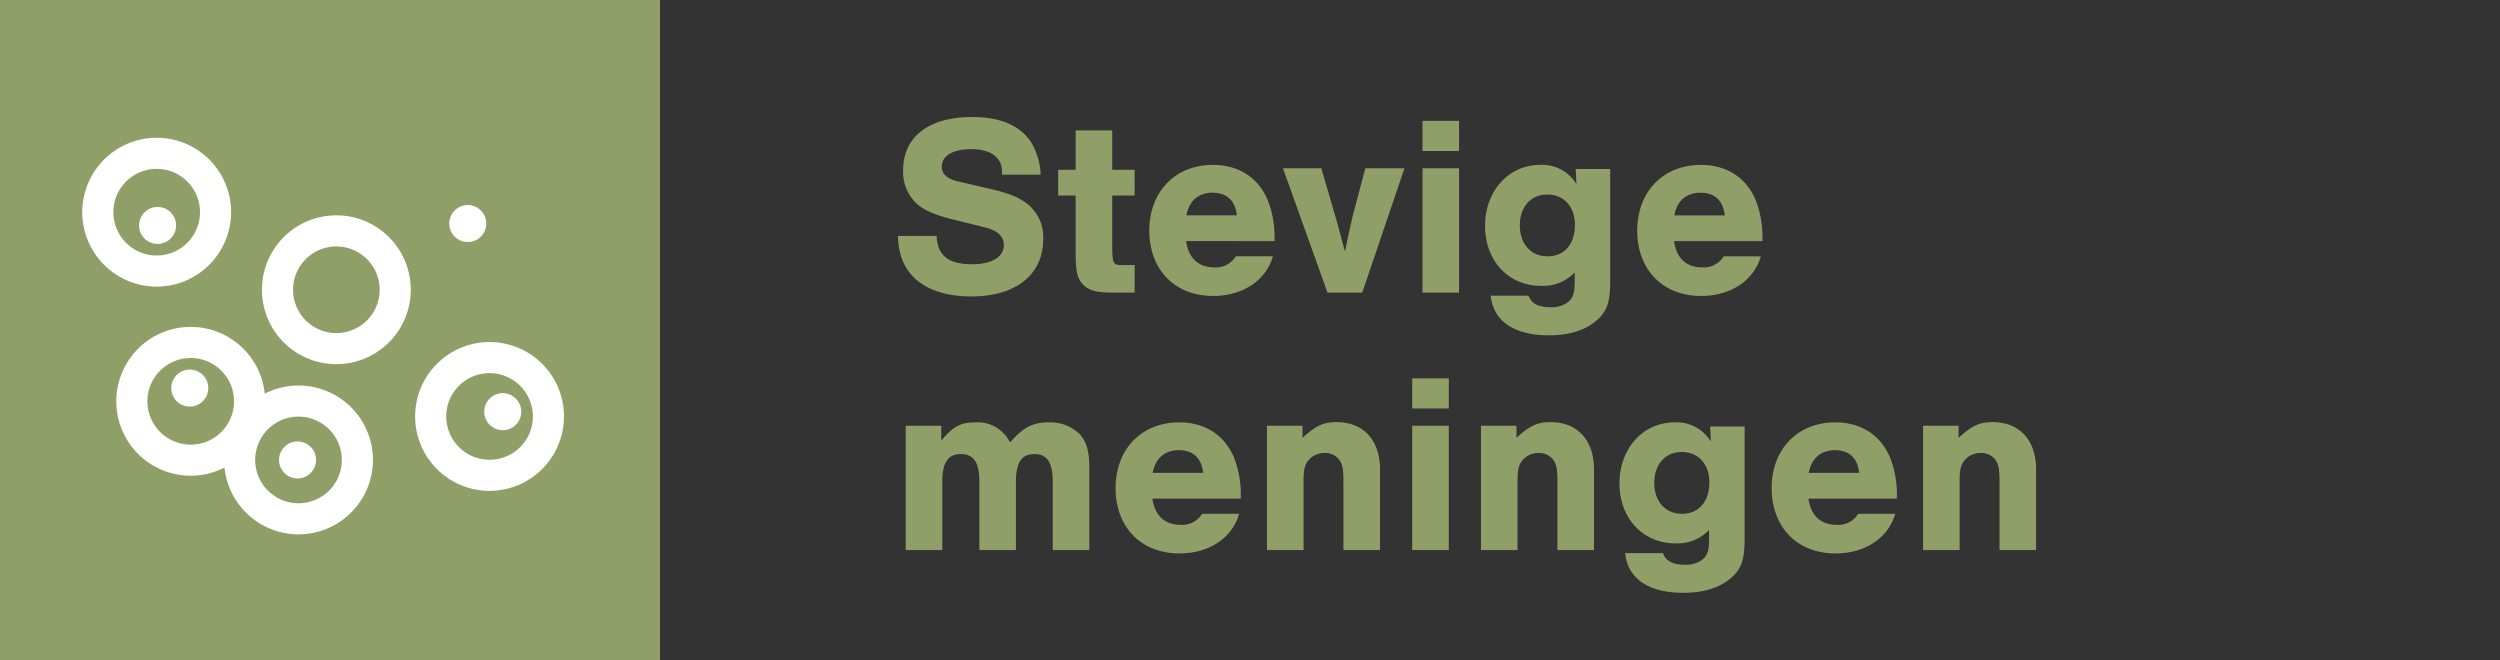 <svg xmlns="http://www.w3.org/2000/svg" viewBox="0 0 500.001 132"><rect x="0" y="0" width="500.001" height="132" fill="#333333" stroke="none"/><defs><clipPath id="a"><path data-name="Rectangle 2233" fill="#fff" d="M0 0h96.339v79.317H0z"/></clipPath></defs><path data-name="Rectangle 2332" fill="none" d="M.001 0h500v132h-500z"/><path data-name="Rectangle 2237" fill="#909f68" d="M0 0h132v132H0z"/><path data-name="Path 10287" d="M208.13 34.934a13.521 13.521 0 0 0-2.008-6.643c-2.215-3.244-6.129-4.888-11.691-4.888-8.7 0-13.8 3.965-13.8 10.609a8.678 8.678 0 0 0 2.729 6.746c1.544 1.335 3.814 2.313 7.466 3.189l6.231 1.545c2.472.618 3.708 1.8 3.708 3.5 0 2.42-2.42 3.862-6.386 3.862-4.686 0-6.9-1.751-7.055-5.665H179.6c.051 7.673 5.407 12.1 14.677 12.1 8.909 0 14.368-4.377 14.368-11.484a8.459 8.459 0 0 0-2.626-6.54c-1.648-1.545-3.759-2.472-7.57-3.4l-6.952-1.6c-2.111-.515-3.141-1.493-3.141-2.935 0-2.163 2.214-3.5 5.871-3.5 3.914 0 6.18 1.648 6.18 4.532v.566Zm18.8-.978h-4.48v-7.879h-7.317v7.879h-3.5v5.147h3.5v11.332c0 3.862.309 5.2 1.442 6.437 1.081 1.184 2.678 1.648 5.871 1.648h4.48v-5.51H224.3c-1.7 0-1.854-.309-1.854-4.223v-9.684h4.48Zm27.96 14.265a20.172 20.172 0 0 0-1.236-7.931c-1.854-4.687-5.82-7.312-11.072-7.312-7.519 0-12.72 5.356-12.72 13.132 0 7.828 5.1 13.08 12.771 13.08 5.922 0 10.557-3.09 11.947-7.931h-7.415a4.662 4.662 0 0 1-4.326 2.214c-3.141 0-5.15-1.854-5.613-5.253Zm-17.616-5.15c.566-2.935 2.42-4.532 5.253-4.532s4.532 1.6 4.841 4.532ZM272.45 58.52l8.446-24.873h-7.828l-2.523 9.527c-.36 1.493-.978 4.377-1.545 7.158-.824-3.038-1.442-5.407-1.957-7.158l-2.781-9.527h-7.673l8.909 24.873Zm19.363-24.873H284.5V58.52h7.313Zm0-9.476H284.5v6.026h7.313Zm23.328 9.63.154 3.038a7.976 7.976 0 0 0-7.261-3.862c-6.283 0-11.02 5.2-11.02 12.2s4.686 12 11.226 12a8.736 8.736 0 0 0 6.695-2.678v1.648c0 2.523-.309 3.45-1.39 4.326a5.611 5.611 0 0 1-3.45.978c-2.42 0-3.862-.772-4.377-2.317h-7.57c.515 5.1 4.686 7.931 11.638 7.931 4.274 0 7.673-1.133 9.939-3.347 1.751-1.7 2.317-3.5 2.317-7.57V33.803Zm-5.667 5.102c3.3 0 5.51 2.42 5.51 6.077 0 3.862-2.111 6.283-5.51 6.283-3.3 0-5.51-2.523-5.51-6.18.003-3.711 2.217-6.18 5.51-6.18Zm43 9.321a20.173 20.173 0 0 0-1.236-7.931c-1.854-4.686-5.819-7.313-11.072-7.313-7.519 0-12.72 5.356-12.72 13.132 0 7.828 5.1 13.08 12.771 13.08 5.922 0 10.557-3.09 11.947-7.931h-7.416a4.662 4.662 0 0 1-4.326 2.214c-3.141 0-5.15-1.854-5.613-5.253Zm-17.612-5.15c.566-2.935 2.42-4.532 5.253-4.532s4.532 1.6 4.841 4.532ZM181.145 85.145v24.873h7.313v-13.7c0-3.811 1.184-5.51 3.708-5.51 2.575 0 3.708 1.7 3.708 5.51v13.7h7.313v-13.7c0-3.811 1.133-5.51 3.708-5.51 2.523 0 3.656 1.7 3.656 5.51v13.7h7.313V93.487c0-3.193-.566-5.2-1.957-6.695a8.393 8.393 0 0 0-6.18-2.317c-3.193 0-5.047.978-7.725 4.017a7.166 7.166 0 0 0-6.9-4.017c-2.987 0-4.532.824-6.849 3.656v-2.986Zm67 14.574a20.172 20.172 0 0 0-1.236-7.931c-1.854-4.686-5.819-7.313-11.072-7.313-7.519 0-12.72 5.356-12.72 13.132 0 7.828 5.1 13.08 12.771 13.08 5.922 0 10.557-3.09 11.947-7.931h-7.416a4.662 4.662 0 0 1-4.326 2.214c-3.141 0-5.15-1.854-5.613-5.253Zm-17.612-5.15c.566-2.935 2.42-4.532 5.253-4.532s4.532 1.6 4.841 4.532Zm22.865-9.424v24.873h7.313V96.062c0-2.163.257-3.193 1.081-4.12a4.122 4.122 0 0 1 3.14-1.339 3.462 3.462 0 0 1 2.987 1.442c.618.927.772 1.905.772 4.429v13.544h7.313V93.903c0-5.871-3.3-9.476-8.7-9.476-2.575 0-4.12.669-6.8 3.141v-2.42Zm36.357 0h-7.313v24.873h7.313Zm0-9.476h-7.313v6.025h7.313Zm6.437 9.476v24.873h7.313V96.062c0-2.163.257-3.193 1.081-4.12a4.122 4.122 0 0 1 3.141-1.339 3.462 3.462 0 0 1 2.987 1.442c.618.927.772 1.905.772 4.429v13.544h7.313V93.903c0-5.871-3.3-9.476-8.7-9.476-2.575 0-4.12.669-6.8 3.141v-2.42Zm45.833.154.154 3.038a7.976 7.976 0 0 0-7.261-3.862c-6.283 0-11.02 5.2-11.02 12.2s4.686 12 11.226 12a8.736 8.736 0 0 0 6.695-2.678v1.648c0 2.523-.309 3.45-1.39 4.326a5.611 5.611 0 0 1-3.45.978c-2.42 0-3.862-.772-4.377-2.317h-7.57c.515 5.1 4.686 7.931 11.638 7.931 4.274 0 7.673-1.133 9.939-3.347 1.751-1.7 2.317-3.5 2.317-7.57V85.303Zm-5.665 5.1c3.3 0 5.51 2.42 5.51 6.077 0 3.862-2.111 6.283-5.51 6.283-3.3 0-5.51-2.523-5.51-6.18-.001-3.71 2.213-6.182 5.509-6.182Zm43 9.321a20.172 20.172 0 0 0-1.236-7.931c-1.854-4.686-5.819-7.313-11.072-7.313-7.519 0-12.72 5.356-12.72 13.132 0 7.828 5.1 13.08 12.771 13.08 5.922 0 10.557-3.09 11.947-7.931h-7.416a4.662 4.662 0 0 1-4.326 2.214c-3.141 0-5.15-1.854-5.613-5.253Zm-17.612-5.15c.566-2.935 2.42-4.532 5.253-4.532s4.532 1.6 4.841 4.532Zm22.865-9.424v24.872h7.313V96.062c0-2.163.257-3.193 1.081-4.12a4.122 4.122 0 0 1 3.141-1.339 3.462 3.462 0 0 1 2.987 1.442c.618.927.772 1.905.772 4.429v13.544h7.313V93.903c0-5.871-3.3-9.476-8.7-9.476-2.575 0-4.12.669-6.8 3.141v-2.42Z" fill="#909f68"/><g data-name="Group 1697"><g data-name="Group 1693" clip-path="url(#a)" fill="#fff" transform="translate(16.455 27.554)"><path data-name="Path 10272" d="M21.691 67.591a14.883 14.883 0 1 1 14.882-14.882 14.9 14.9 0 0 1-14.882 14.882m0-23.547a8.664 8.664 0 1 0 8.664 8.665 8.674 8.674 0 0 0-8.664-8.665"/><path data-name="Path 10273" d="M43.252 79.317a14.883 14.883 0 1 1 14.882-14.882 14.9 14.9 0 0 1-14.882 14.882m0-23.547a8.664 8.664 0 1 0 8.661 8.665 8.674 8.674 0 0 0-8.664-8.665"/><path data-name="Path 10274" d="M14.883 29.765a14.882 14.882 0 1 1 14.882-14.882 14.9 14.9 0 0 1-14.882 14.882m0-23.547a8.664 8.664 0 1 0 8.664 8.665 8.674 8.674 0 0 0-8.664-8.665"/><path data-name="Path 10275" d="M50.818 45.279A14.883 14.883 0 1 1 65.7 30.397a14.9 14.9 0 0 1-14.882 14.882m0-23.547a8.664 8.664 0 1 0 8.664 8.665 8.674 8.674 0 0 0-8.664-8.665"/><path data-name="Path 10276" d="M18.764 17.533a3.7 3.7 0 1 1-3.7-3.7 3.7 3.7 0 0 1 3.7 3.7"/><path data-name="Path 10277" d="M80.799 17.155a3.7 3.7 0 1 1-3.7-3.7 3.7 3.7 0 0 1 3.7 3.7"/><path data-name="Path 10278" d="M81.457 70.618a14.882 14.882 0 1 1 14.882-14.882 14.9 14.9 0 0 1-14.882 14.882m0-23.547a8.664 8.664 0 1 0 8.664 8.665 8.674 8.674 0 0 0-8.664-8.665"/><path data-name="Path 10279" d="M87.797 54.784a3.7 3.7 0 1 1-3.7-3.7 3.7 3.7 0 0 1 3.7 3.7"/><path data-name="Path 10280" d="M46.754 64.437a3.7 3.7 0 1 1-3.7-3.7 3.7 3.7 0 0 1 3.7 3.7"/><path data-name="Path 10281" d="M25.2 50.063a3.7 3.7 0 1 1-3.7-3.7 3.7 3.7 0 0 1 3.7 3.7"/></g></g></svg>